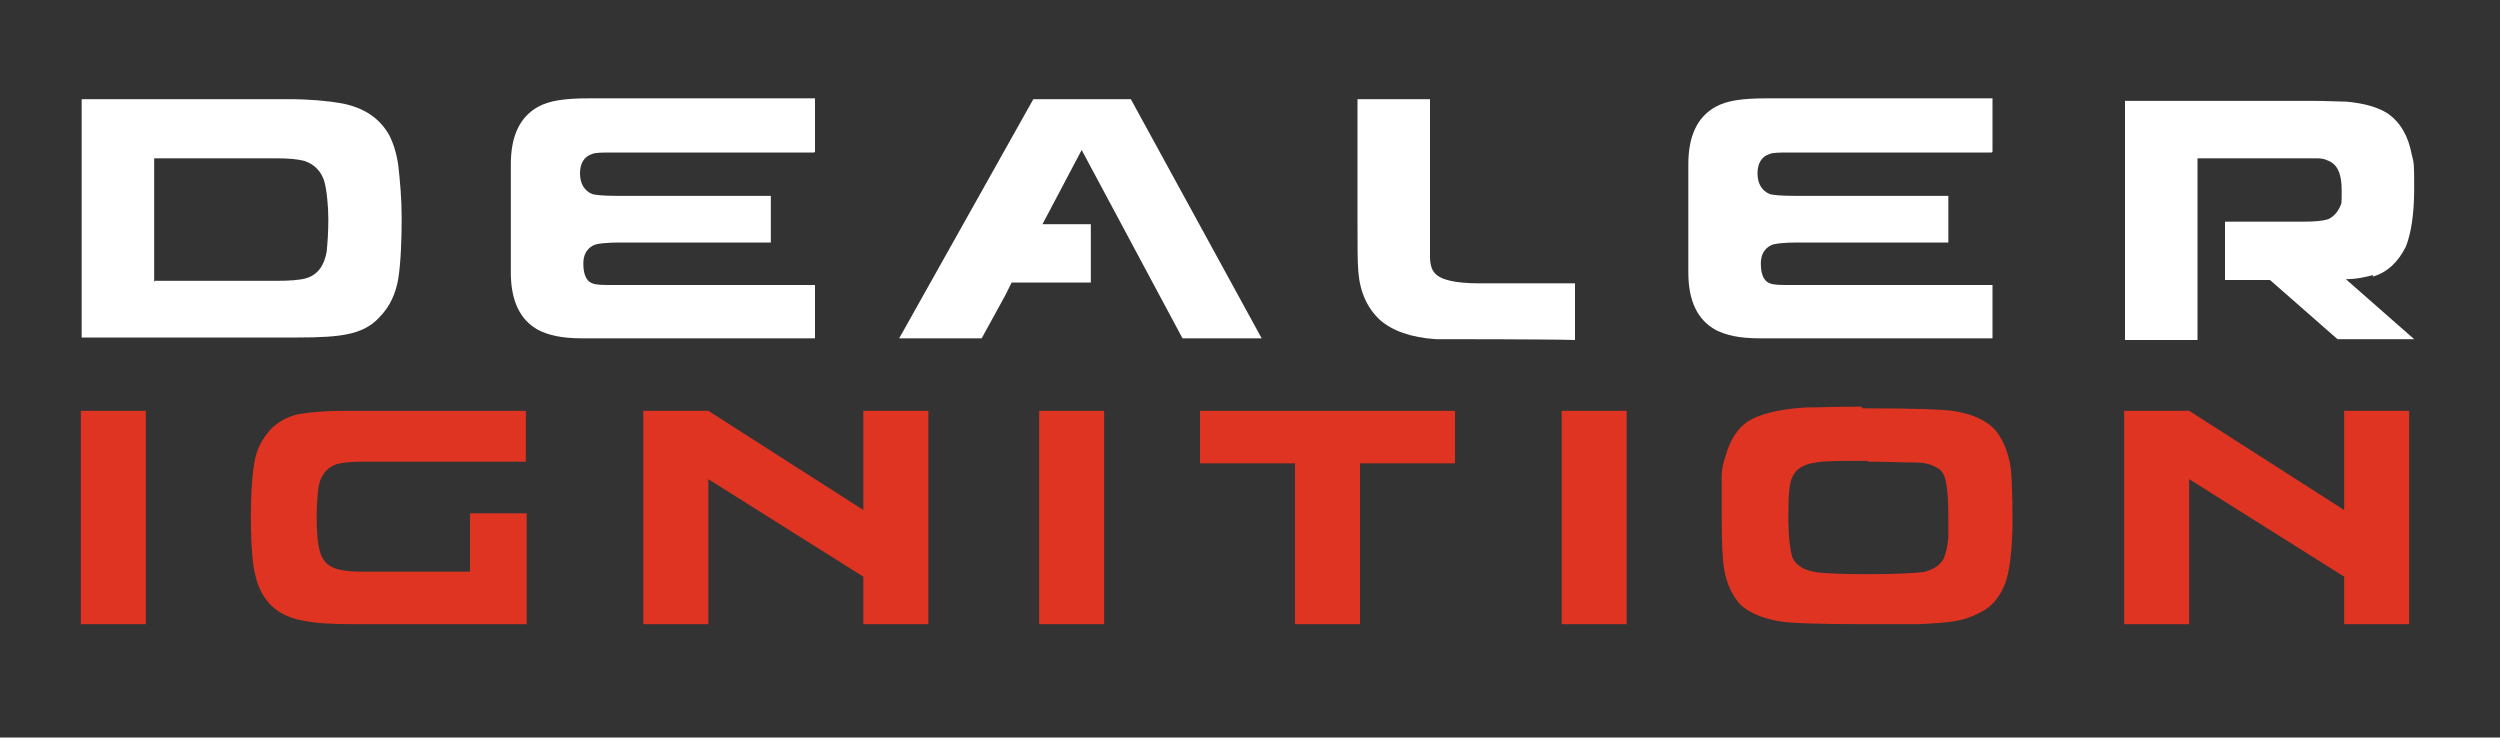 <?xml version="1.0" encoding="UTF-8"?>
<svg id="Layer_1" xmlns="http://www.w3.org/2000/svg" version="1.1" viewBox="0 0 300 88.5">
  <rect x="0" y="0" width="300" height="88.5" fill="#333333" stroke="none"/>
  <!-- Generator: Adobe Illustrator 30.0.0, SVG Export Plug-In . SVG Version: 2.1.1 Build 123)  -->
  <defs>
    <style>
      .st0 {
        fill: #fff;
      }

      .st0, .st1 {
        fill-rule: evenodd;
      }

      .st1, .st2 {
        fill: #e03422;
      }
    </style>
  </defs>
  <g>
    <path class="st0" d="M9.8,40.6V11.9h24.8c2.5,0,4.7.2,6.4.5,2.6.5,4.5,1.7,5.7,3.8.5,1,.9,2.2,1.1,3.7.2,1.8.4,3.9.4,6.3s-.1,5.3-.4,7.2c-.3,1.8-1,3.4-2.3,4.7-1,1.1-2.3,1.7-3.8,2-1.4.3-3.4.4-6,.4H9.8ZM18.6,33.7h14.6c1.6,0,2.8-.1,3.5-.3,1.4-.4,2.2-1.5,2.5-3.2.1-1,.2-2.3.2-3.9s-.2-3.6-.5-4.6c-.4-1.2-1.2-2-2.4-2.4-.8-.2-1.9-.3-3.2-.3h-14.8v14.8Z"/>
    <path class="st0" d="M189,34h-11.5c-2.8,0-4.6-.4-5.3-1.2-.4-.4-.6-1.1-.6-2,0-.4,0-1.2,0-2.4V11.9h-8.7v14.8c0,2.8,0,4.8.1,5.9.2,2.5,1.1,4.4,2.6,5.8,1.5,1.3,3.7,2.1,6.7,2.3.8,0,13.8,0,16.7.1v-6.8Z"/>
    <path class="st0" d="M284.7,33.2c1.8-.5,3.1-1.8,4-3.6.6-1.5,1-3.8,1-6.9s0-3-.3-4.2c-.4-2.1-1.3-3.8-2.9-4.9-1.1-.7-2.7-1.2-4.9-1.4-.8,0-2.4-.1-4.6-.1h-22v28.7h8.7v-7.1h0v-7h0v-7.7h12.7c.9,0,1.5,0,1.7,0,.7,0,1.2.2,1.7.5.8.5,1.2,1.6,1.2,3.3s0,1.6-.2,2c-.3.7-.8,1.2-1.4,1.5-.6.2-1.6.3-3,.3h-9.4v7h5.4l8.1,7.1h9.2l-8.2-7.2c1.4,0,2.5-.3,3.3-.5Z"/>
    <path class="st0" d="M97.7,18.3h-24.1c-1.3,0-2.2,0-2.6.2-.9.3-1.4,1.1-1.4,2.3s.5,2.1,1.5,2.5c.4.1,1.3.2,2.8.2h18.6v5.6h-18.1c-1.4,0-2.9.1-3.3.4-.7.4-1.1,1.1-1.1,2.1s.2,2.1,1.1,2.4c.4.2,1.3.2,2.6.2h24.1v6.4h-27.1c-.3,0-.5,0-.8,0-2.6,0-4.1-.4-5.3-1-2.2-1.2-3.3-3.5-3.3-6.9v-13c0-3.4,1.1-5.7,3.3-6.9,1.3-.7,3-1,6.1-1h27.1v6.4Z"/>
    <path class="st0" d="M239,18.3h-24.1c-1.3,0-2.2,0-2.6.2-.9.3-1.4,1.1-1.4,2.3s.5,2.1,1.5,2.5c.4.1,1.3.2,2.8.2h18.6v5.6h-18.1c-1.4,0-2.9.1-3.3.4-.7.4-1.1,1.1-1.1,2.1s.2,2.1,1.1,2.4c.4.2,1.3.2,2.6.2h24.1v6.4h-27.1c-.3,0-.5,0-.8,0-2.6,0-4.1-.4-5.3-1-2.2-1.2-3.3-3.5-3.3-6.9v-13c0-3.4,1.1-5.7,3.3-6.9,1.3-.7,3-1,6.1-1h27.1v6.4Z"/>
    <polygon class="st0" points="141.9 40.6 151.4 40.6 135.7 11.9 124 11.9 107.9 40.6 117.8 40.6 120.6 35.5 121.4 33.9 130.9 33.9 130.9 26.9 127.7 26.9 125.1 26.9 129.8 18 141.9 40.6"/>
  </g>
  <g>
    <rect class="st2" x="9.7" y="49.3" width="7.8" height="25.6"/>
    <rect class="st2" x="124.7" y="49.3" width="7.8" height="25.6"/>
    <rect class="st2" x="187.4" y="49.3" width="7.8" height="25.6"/>
    <path class="st1" d="M223.5,49c6.1,0,9.9.1,11.4.4,2.1.4,3.7,1.2,4.6,2.3.9,1.1,1.5,2.6,1.8,4.5.1,1.1.2,3.1.2,6.2s-.3,6.4-1,7.9c-.6,1.4-1.5,2.5-2.7,3.1-.9.5-1.9.9-3,1.1-1,.2-2.5.3-4.5.4-1.8,0-3.9,0-6.4,0-5.7,0-9.2-.1-10.7-.4-2-.4-3.5-1.1-4.4-2-.9-1-1.6-2.4-1.9-4.2-.2-1.1-.3-3.3-.3-6.6s0-3.7,0-4.5c0-.9.2-1.7.5-2.6.5-1.7,1.3-3.1,2.6-4,1.4-.9,3.7-1.5,6.9-1.7,1.4,0,3.6-.1,6.8-.1ZM224.2,55.3c-3.2,0-5.3,0-6.3.2-1.5.2-2.4.8-2.8,1.7-.4.8-.5,2.4-.5,4.7s.2,4.2.5,5c.4,1,1.5,1.6,3.1,1.8.9.1,2.8.2,5.8.2s6.1-.1,7-.3c1.1-.3,1.8-.8,2.2-1.5.3-.6.5-1.4.6-2.6,0-.5,0-1.4,0-2.7,0-2.4-.2-4-.5-4.7-.2-.5-.5-.8-.9-1-.7-.4-1.5-.6-2.6-.6-1.4,0-3.3-.1-5.7-.1Z"/>
    <polygon class="st1" points="155.4 74.9 155.4 55.6 144 55.6 144 49.3 174.6 49.3 174.6 55.6 163.2 55.6 163.2 74.9 155.4 74.9"/>
    <path class="st1" d="M63.3,55.4h-19.7c-1.5,0-2.5.1-3.2.3-1.2.4-2,1.4-2.2,2.9-.1.9-.2,2-.2,3.5s.1,3.2.4,4.1c.3,1.1,1,1.8,2.1,2.1.7.2,1.7.3,2.9.3h13v-7h6.8v13.3h-21c-2.3,0-4.2-.1-5.7-.4-2.4-.4-4.1-1.5-5.1-3.4-.5-.9-.8-2-1-3.3-.2-1.6-.3-3.5-.3-5.7s.1-4.7.4-6.4c.2-1.6.9-3,2-4.2.9-.9,2-1.5,3.3-1.8,1.2-.2,3-.4,5.3-.4h22v6.1Z"/>
    <polygon class="st1" points="103.6 49.3 103.6 61.2 85 49.3 77.2 49.3 77.2 74.9 85 74.9 85 57.5 103.6 69.2 103.6 74.9 111.4 74.9 111.4 49.3 103.6 49.3"/>
    <polygon class="st1" points="281.3 49.3 281.3 61.2 262.7 49.3 254.9 49.3 254.9 74.9 262.7 74.9 262.7 57.5 281.3 69.2 281.3 74.9 289.1 74.9 289.1 49.3 281.3 49.3"/>
  </g>
</svg>